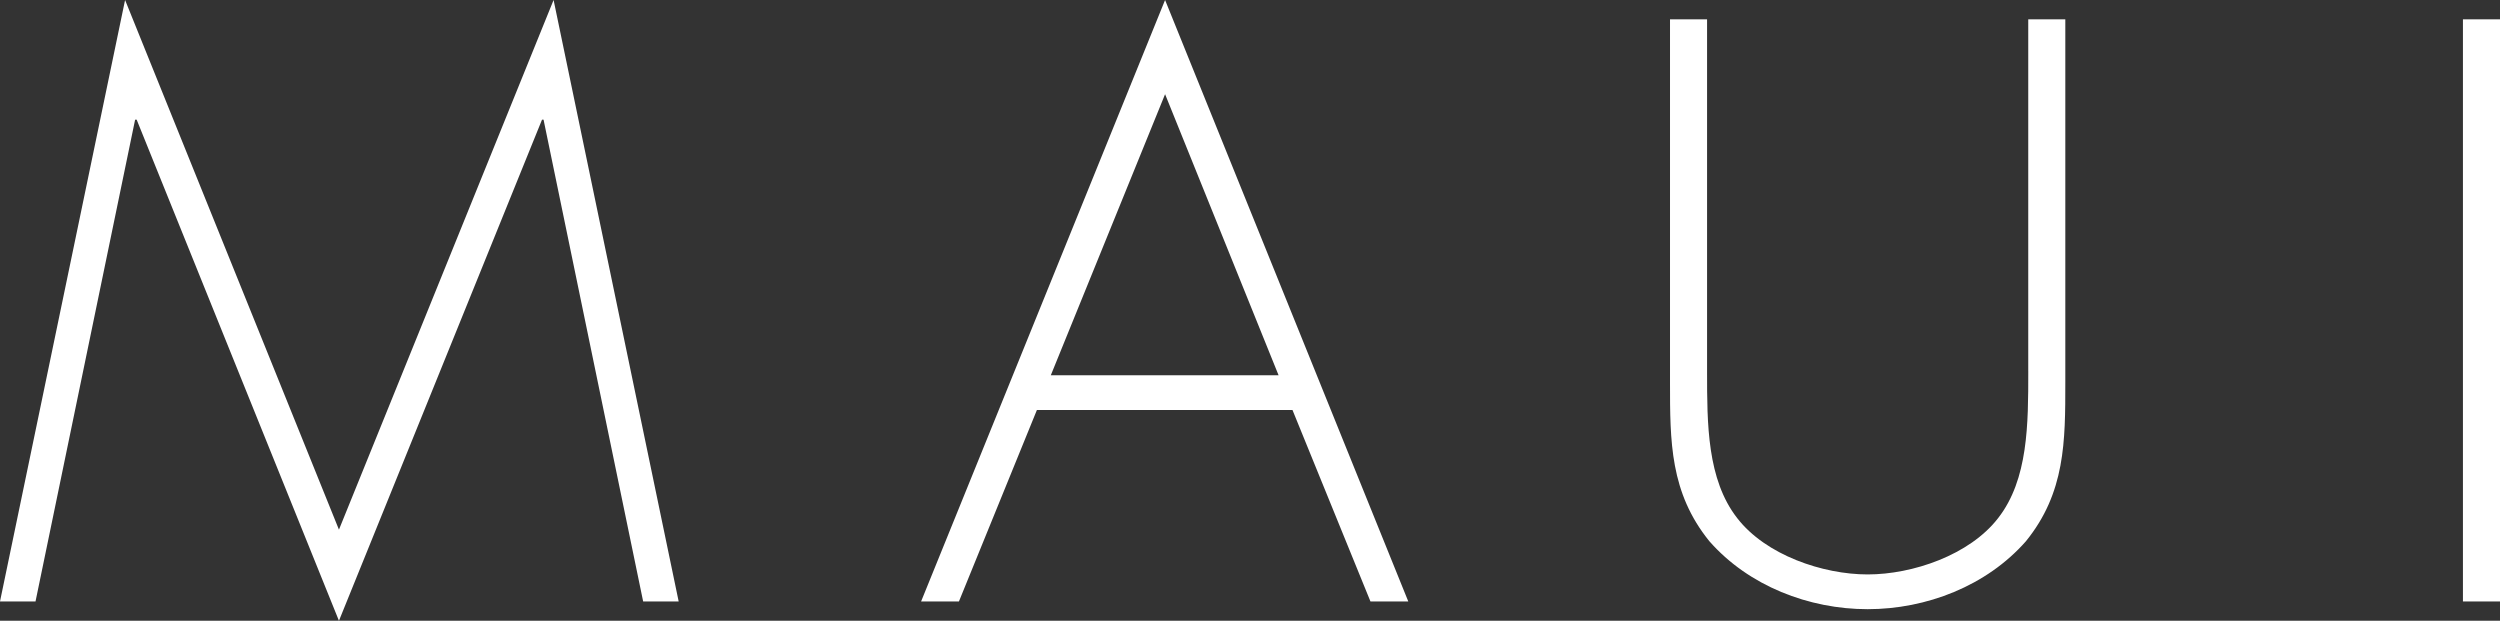 <?xml version="1.0" encoding="utf-8"?>
<!-- Generator: Adobe Illustrator 15.1.0, SVG Export Plug-In . SVG Version: 6.00 Build 0)  -->
<!DOCTYPE svg PUBLIC "-//W3C//DTD SVG 1.1//EN" "http://www.w3.org/Graphics/SVG/1.1/DTD/svg11.dtd">
<svg version="1.1" id="Layer_1" xmlns="http://www.w3.org/2000/svg" xmlns:xlink="http://www.w3.org/1999/xlink" x="0px" y="0px"
	 width="285.22px" height="70.821px" viewBox="0 0 285.22 70.821" enable-background="new 0 0 285.22 70.821" xml:space="preserve">
<rect x="0" y="0" width="285.22" height="70.821" fill="#333333" stroke="none"/>
<path fill="#FFF" d="M285.22,2.202h-4.228v66.417h4.228V2.202z M231.401,42.369c0,5.99,0,12.332-3.436,16.737
	c-3.26,4.228-9.777,6.43-14.887,6.43c-5.108,0-11.627-2.202-14.887-6.43c-3.435-4.405-3.435-10.747-3.435-16.737V2.202h-4.228
	v41.401c0,6.781,0,12.596,4.491,18.145c4.492,5.109,11.363,7.752,18.058,7.752s13.565-2.643,18.058-7.752
	c4.493-5.549,4.493-11.363,4.493-18.145V2.202h-4.229V42.369z M145.87,42.811h-25.985l13.037-32.064L145.87,42.811z M147.456,46.774
	l8.896,21.845h4.316L132.921,0l-27.835,68.619h4.316l8.897-21.845H147.456z M73.376,68.619h4.052L63.158,0L38.67,60.427L14.27,0
	L0,68.619h4.052l11.363-54.966h0.177L38.67,70.821l23.167-57.168h0.176L73.376,68.619z"/>
</svg>
